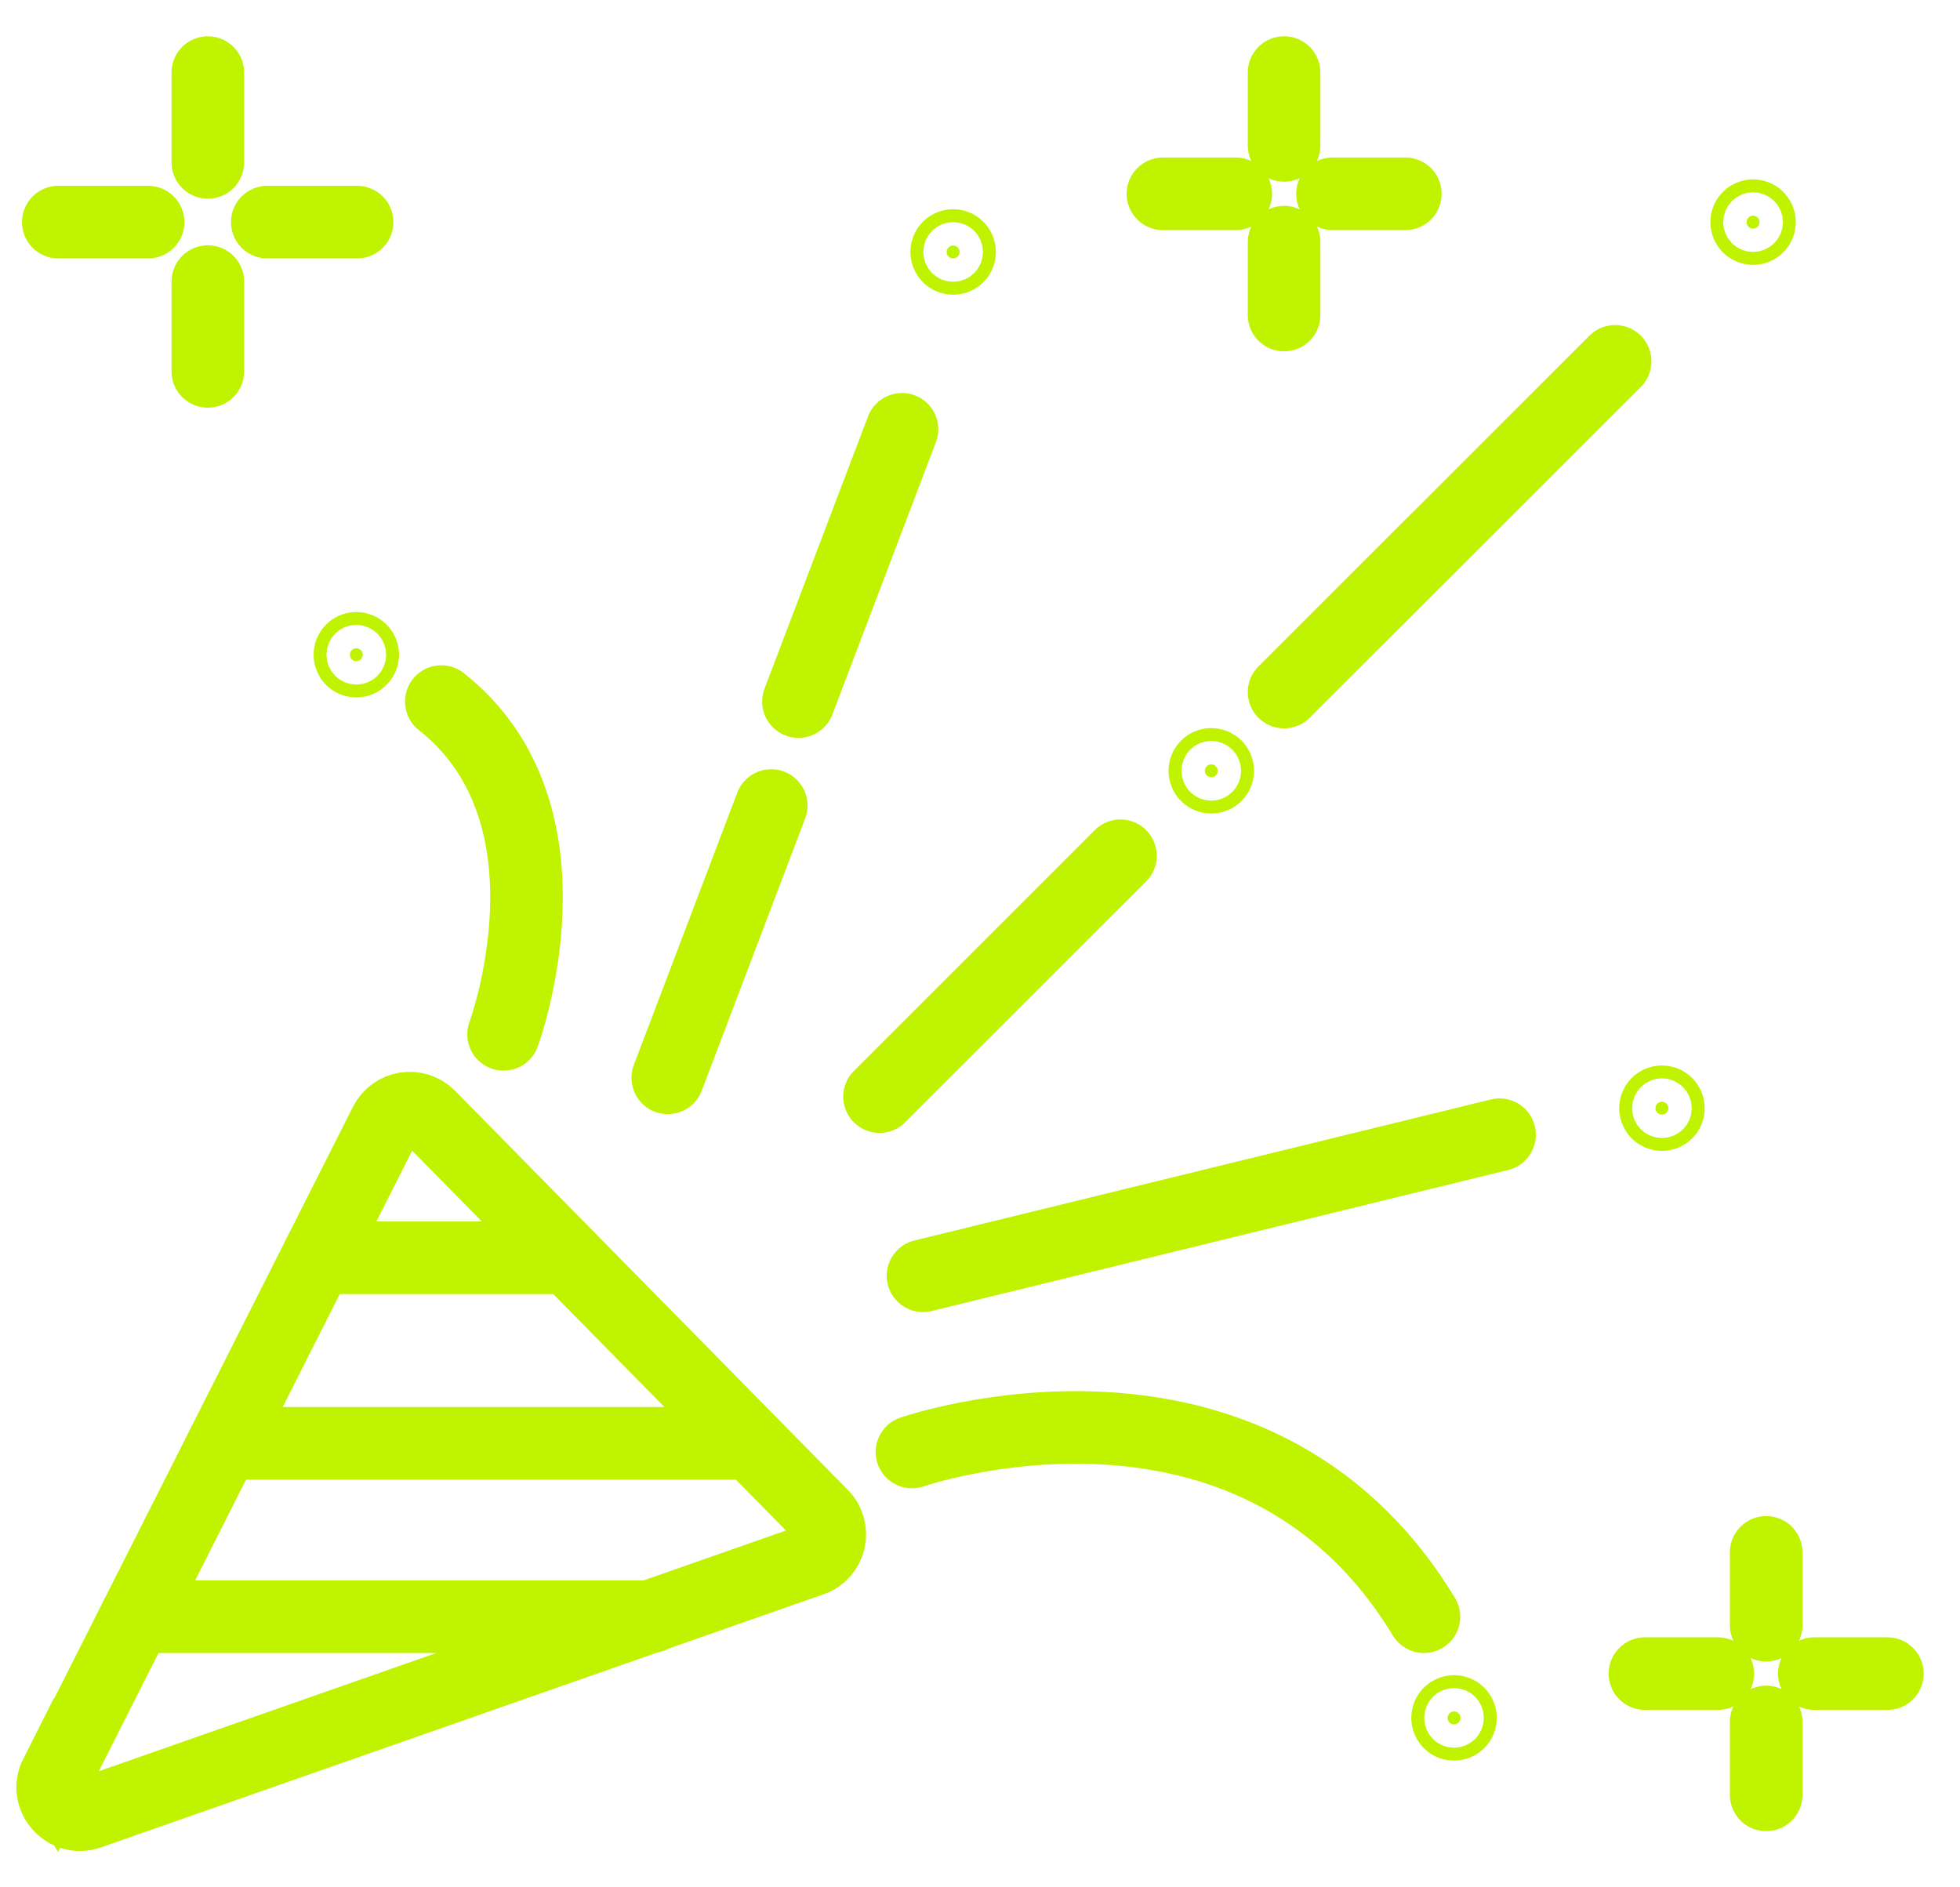 <svg xmlns="http://www.w3.org/2000/svg" width="27" height="26" viewBox="0 0 27 26" fill="none"><path d="M0.771 24.46L5.309 15.472C5.426 15.242 5.731 15.196 5.912 15.377L11.322 20.875C11.517 21.07 11.439 21.404 11.177 21.492L1.228 24.977C0.909 25.091 0.615 24.754 0.767 24.453L0.771 24.46Z" stroke="#BFF300" stroke-miterlimit="10" stroke-linecap="round"></path><path d="M4.373 17.327H7.826" stroke="#BFF300" stroke-miterlimit="10" stroke-linecap="round"></path><path d="M3.083 19.883H10.34" stroke="#BFF300" stroke-miterlimit="10" stroke-linecap="round"></path><path d="M1.877 22.272H8.972" stroke="#BFF300" stroke-miterlimit="10" stroke-linecap="round"></path><path d="M12.116 15.107L15.435 11.789" stroke="#BFF300" stroke-miterlimit="10" stroke-linecap="round"></path><path d="M9.199 14.848L10.624 11.097" stroke="#BFF300" stroke-miterlimit="10" stroke-linecap="round"></path><path d="M12.715 17.575L20.657 15.632" stroke="#BFF300" stroke-miterlimit="10" stroke-linecap="round"></path><path d="M10.999 9.665L12.425 5.914" stroke="#BFF300" stroke-miterlimit="10" stroke-linecap="round"></path><path d="M17.689 9.534L22.249 4.978" stroke="#BFF300" stroke-miterlimit="10" stroke-linecap="round"></path><path d="M6.937 14.249C6.937 14.249 8.057 11.225 6.079 9.665" stroke="#BFF300" stroke-miterlimit="10" stroke-linecap="round"></path><path d="M12.563 20.003C12.563 20.003 17.25 18.372 19.615 22.272" stroke="#BFF300" stroke-miterlimit="10" stroke-linecap="round"></path><path d="M2.863 1V2.237" stroke="#BFF300" stroke-miterlimit="10" stroke-linecap="round"></path><path d="M2.863 3.879V5.116" stroke="#BFF300" stroke-miterlimit="10" stroke-linecap="round"></path><path d="M0.803 3.06H2.04" stroke="#BFF300" stroke-miterlimit="10" stroke-linecap="round"></path><path d="M3.682 3.06H4.919" stroke="#BFF300" stroke-miterlimit="10" stroke-linecap="round"></path><path d="M17.689 1V2.003" stroke="#BFF300" stroke-miterlimit="10" stroke-linecap="round"></path><path d="M17.689 3.336V4.34" stroke="#BFF300" stroke-miterlimit="10" stroke-linecap="round"></path><path d="M16.02 2.67H17.023" stroke="#BFF300" stroke-miterlimit="10" stroke-linecap="round"></path><path d="M18.356 2.67H19.359" stroke="#BFF300" stroke-miterlimit="10" stroke-linecap="round"></path><path d="M24.33 21.386V22.389" stroke="#BFF300" stroke-miterlimit="10" stroke-linecap="round"></path><path d="M24.33 23.722V24.726" stroke="#BFF300" stroke-miterlimit="10" stroke-linecap="round"></path><path d="M22.66 23.056H23.663" stroke="#BFF300" stroke-miterlimit="10" stroke-linecap="round"></path><path d="M24.993 23.056H26" stroke="#BFF300" stroke-miterlimit="10" stroke-linecap="round"></path><path d="M4.82 9.02C4.82 8.971 4.859 8.931 4.908 8.931C4.957 8.931 4.997 8.971 4.997 9.02C4.997 9.069 4.957 9.108 4.908 9.108C4.859 9.108 4.82 9.069 4.82 9.02Z" fill="#BFF300" stroke="#BFF300"></path><path d="M16.597 10.619C16.597 10.57 16.637 10.53 16.686 10.53C16.735 10.53 16.775 10.57 16.775 10.619C16.775 10.668 16.735 10.707 16.686 10.707C16.637 10.707 16.597 10.668 16.597 10.619Z" fill="#BFF300" stroke="#BFF300"></path><path d="M22.805 15.267C22.805 15.218 22.845 15.178 22.894 15.178C22.943 15.178 22.983 15.218 22.983 15.267C22.983 15.316 22.943 15.355 22.894 15.355C22.845 15.355 22.805 15.316 22.805 15.267Z" fill="#BFF300" stroke="#BFF300"></path><path d="M19.941 23.666C19.941 23.617 19.981 23.577 20.03 23.577C20.079 23.577 20.119 23.617 20.119 23.666C20.119 23.715 20.079 23.755 20.03 23.755C19.981 23.755 19.941 23.715 19.941 23.666Z" fill="#BFF300" stroke="#BFF300"></path><path d="M24.061 3.06C24.061 3.011 24.101 2.971 24.149 2.971C24.199 2.971 24.238 3.011 24.238 3.06C24.238 3.109 24.199 3.149 24.149 3.149C24.101 3.149 24.061 3.109 24.061 3.06Z" fill="#BFF300" stroke="#BFF300"></path><path d="M13.041 3.471C13.041 3.422 13.081 3.382 13.13 3.382C13.179 3.382 13.219 3.422 13.219 3.471C13.219 3.52 13.179 3.56 13.13 3.56C13.081 3.56 13.041 3.52 13.041 3.471Z" fill="#BFF300" stroke="#BFF300"></path></svg>